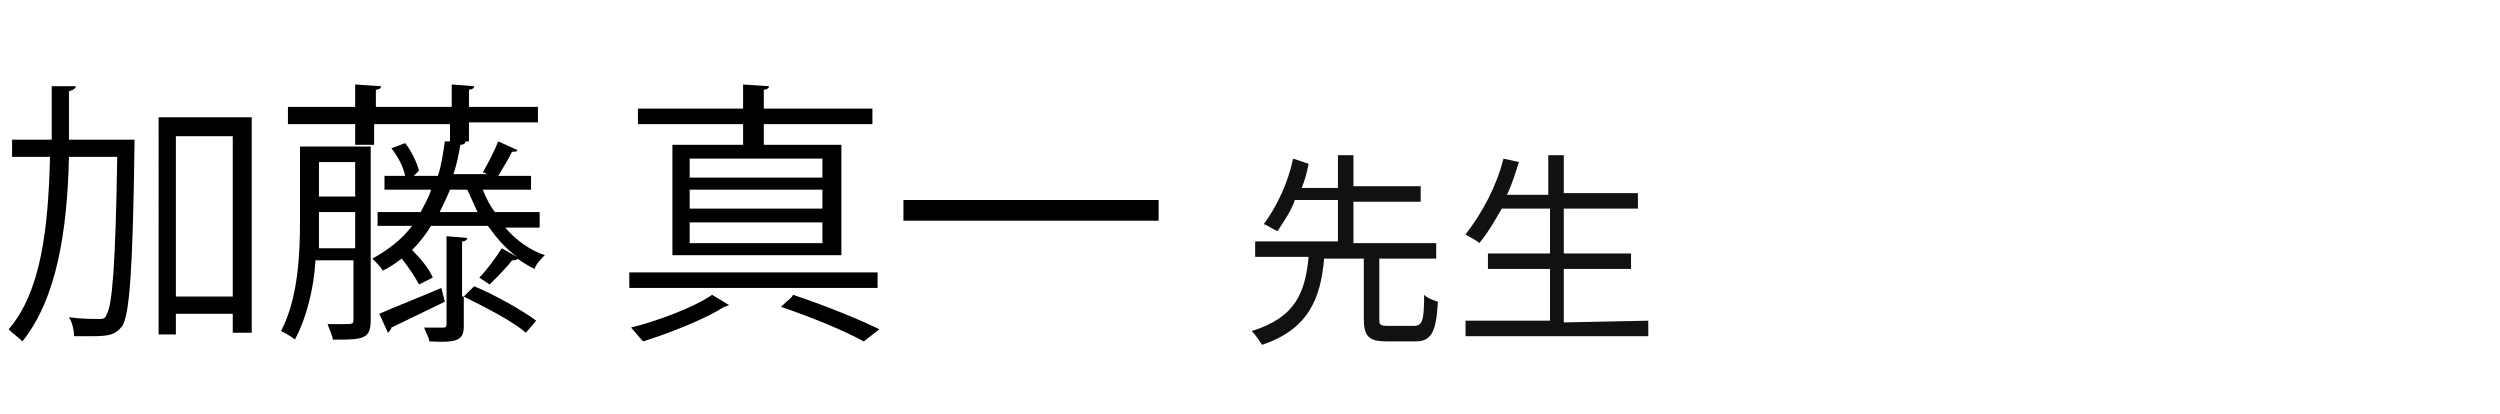 <?xml version="1.0" encoding="utf-8"?>
<!-- Generator: Adobe Illustrator 27.2.0, SVG Export Plug-In . SVG Version: 6.00 Build 0)  -->
<svg version="1.1" id="レイヤー_1" xmlns="http://www.w3.org/2000/svg" xmlns:xlink="http://www.w3.org/1999/xlink" x="0px"
	 y="0px" viewBox="0 0 145 24" width="145" height="24" style="enable-background:new 0 0 145 24;" xml:space="preserve">
<style type="text/css">
	.st0{fill:#101112;}
	.st1{fill:none;}
</style>
<path class="st0" d="M80.5,18.9c-0.5,0-0.5-0.1-0.5-0.4v-3.5h3.3v-0.9h-4.8v-2.4h3.9v-0.9h-3.9V9h-0.9v1.9h-2.1
	c0.2-0.5,0.3-0.9,0.4-1.4L75,9.2c-0.3,1.4-0.9,2.7-1.7,3.8c0.3,0.1,0.5,0.3,0.8,0.4c0.4-0.6,0.8-1.2,1-1.8h2.5v2.4h-4.8v0.9h3.1
	c-0.2,2-0.7,3.5-3.3,4.3c0.2,0.2,0.4,0.5,0.6,0.8c2.7-0.9,3.4-2.7,3.6-5h2.3v3.5c0,1,0.3,1.3,1.3,1.3h1.7c0.9,0,1.2-0.5,1.3-2.3
	c-0.3-0.1-0.6-0.2-0.8-0.4c0,1.5-0.1,1.8-0.6,1.8L80.5,18.9z M90.7,18.7v-3.1h3.9v-0.9h-3.9v-2.6H95v-0.9h-4.3V9h-0.9v2.3h-2.4
	c0.3-0.6,0.5-1.3,0.7-1.9l-0.9-0.2c-0.4,1.6-1.2,3.1-2.2,4.4c0.3,0.2,0.6,0.3,0.8,0.5c0.5-0.6,0.9-1.3,1.3-2h2.8v2.6h-3.6v0.9h3.6v3
	h-4.9v0.9h10.6v-0.9L90.7,18.7z"/>
<path class="st1" d="M0,0h145v24H0V0z"/>
<g>
	<path d="M6.9,8.1l0.3,0l0.6,0c0,0.1,0,0.3,0,0.4c-0.1,7.4-0.3,9.7-0.7,10.4c-0.4,0.5-0.7,0.6-1.8,0.6c-0.3,0-0.7,0-1,0
		c0-0.3-0.1-0.8-0.3-1.1c0.7,0.1,1.4,0.1,1.7,0.1c0.3,0,0.4,0,0.5-0.3c0.3-0.5,0.5-2.7,0.6-9.1H4c-0.1,4.3-0.7,8.2-2.7,10.7
		c-0.2-0.2-0.6-0.5-0.8-0.7c1.9-2.2,2.3-5.9,2.4-10H0.7V8.1H3c0-1,0-2.1,0-3.1L4.4,5c0,0.1-0.1,0.2-0.4,0.3c0,0.9,0,1.9,0,2.8H6.9z
		 M9.2,6.8h5.4v12.5h-1.1v-1.1h-3.3v1.2h-1V6.8z M10.2,17.2h3.3V7.9h-3.3V17.2z"/>
	<path d="M21.5,8.5v10.1c0,1.1-0.5,1.1-2.2,1.1c0-0.2-0.2-0.6-0.3-0.9c0.3,0,0.6,0,0.8,0c0.7,0,0.7,0,0.7-0.3v-3.4h-2.2
		c-0.1,1.6-0.5,3.3-1.2,4.6c-0.2-0.2-0.6-0.4-0.8-0.5c1-1.9,1.1-4.5,1.1-6.4V8.5H21.5z M31.3,13.2h-2c0.6,0.7,1.4,1.3,2.3,1.6
		c-0.2,0.2-0.5,0.5-0.6,0.8c-0.4-0.2-0.7-0.4-1-0.6c0,0.1-0.2,0.1-0.3,0.1c-0.3,0.4-0.9,1-1.3,1.4c0,0-0.6-0.4-0.6-0.4
		c0.4-0.4,1-1.2,1.3-1.7l0.9,0.5v0c-0.7-0.5-1.2-1.1-1.7-1.8H25c-0.3,0.5-0.7,1-1.1,1.4c0.5,0.5,1,1.1,1.2,1.6l-0.8,0.4
		c-0.2-0.4-0.6-1-1-1.5c-0.4,0.3-0.7,0.5-1.1,0.7c-0.1-0.2-0.4-0.5-0.6-0.7c0.9-0.5,1.7-1.1,2.3-1.9h-2v-0.8h2.5
		c0.2-0.4,0.5-0.9,0.6-1.3h-2.7v-0.8h1.2c-0.1-0.5-0.4-1.1-0.8-1.6l0.8-0.3c0.4,0.5,0.7,1.2,0.8,1.6L24,10.2h1.4
		c0.2-0.6,0.3-1.3,0.4-2l0.3,0V7.2h-4.4v1.2h-1.1V7.2h-3.9V6.2h3.9V4.9L22.1,5c0,0.1-0.1,0.2-0.3,0.2v1h4.4V4.9L27.5,5
		c0,0.1-0.1,0.2-0.3,0.2v1h4v0.9h-4v1.1h-0.5v0l0.3,0c0,0.1-0.1,0.2-0.3,0.2c-0.1,0.6-0.2,1.1-0.4,1.7h2c-0.1,0-0.2-0.1-0.3-0.1
		c0.3-0.5,0.7-1.3,0.9-1.8L30,8.7c0,0.1-0.1,0.1-0.3,0.1c-0.2,0.4-0.5,0.9-0.8,1.4h1.9V11H28c0.2,0.5,0.4,0.9,0.7,1.3h2.6V13.2z
		 M18.5,12.9c0,0.4,0,0.9,0,1.5h2.1v-2.1h-2.1V12.9z M20.6,9.4h-2.1v2h2.1V9.4z M22,18.2c0.9-0.4,2.2-0.9,3.6-1.5l0.2,0.8l-3.1,1.5
		c0,0.1-0.1,0.2-0.2,0.3L22,18.2z M26.9,17.2l0.6-0.6c1.2,0.5,2.8,1.4,3.6,2l-0.6,0.7C29.7,18.6,28.1,17.8,26.9,17.2v1.7
		c0,0.8-0.3,1-2,0.9c0-0.2-0.2-0.5-0.3-0.8c0.5,0,1,0,1.1,0c0.1,0,0.2,0,0.2-0.2v-5.1l1.2,0.1c0,0.1-0.1,0.2-0.3,0.2V17.2z M26.1,11
		c-0.2,0.5-0.4,0.9-0.6,1.3h2.2c-0.2-0.4-0.4-0.9-0.6-1.3H26.1z"/>
	<path d="M50.9,15.8v0.9H36.5v-0.9H50.9z M42.3,17.7c-0.1,0-0.2,0.1-0.3,0.1c-1.1,0.7-3.1,1.5-4.7,2c-0.2-0.2-0.5-0.6-0.7-0.8
		c1.6-0.4,3.7-1.2,4.7-1.9L42.3,17.7z M43.1,8.4V7.2H37V6.3h6.1V4.9L44.6,5c0,0.1-0.1,0.2-0.3,0.2v1.1h6.3v0.9h-6.3v1.2h4.5v6.4H39
		V8.4H43.1z M47.7,10.3V9.2H40v1.1H47.7z M47.7,12.2V11H40v1.1H47.7z M47.7,14.1v-1.2H40v1.2H47.7z M50.1,19.8c-1.1-0.6-3-1.4-4.8-2
		c0.4-0.4,0.6-0.5,0.7-0.7c1.8,0.6,3.8,1.4,5,2L50.1,19.8z"/>
	<path d="M52.4,11.6h14.8v1.2H52.4V11.6z"/>
</g>
</svg>
